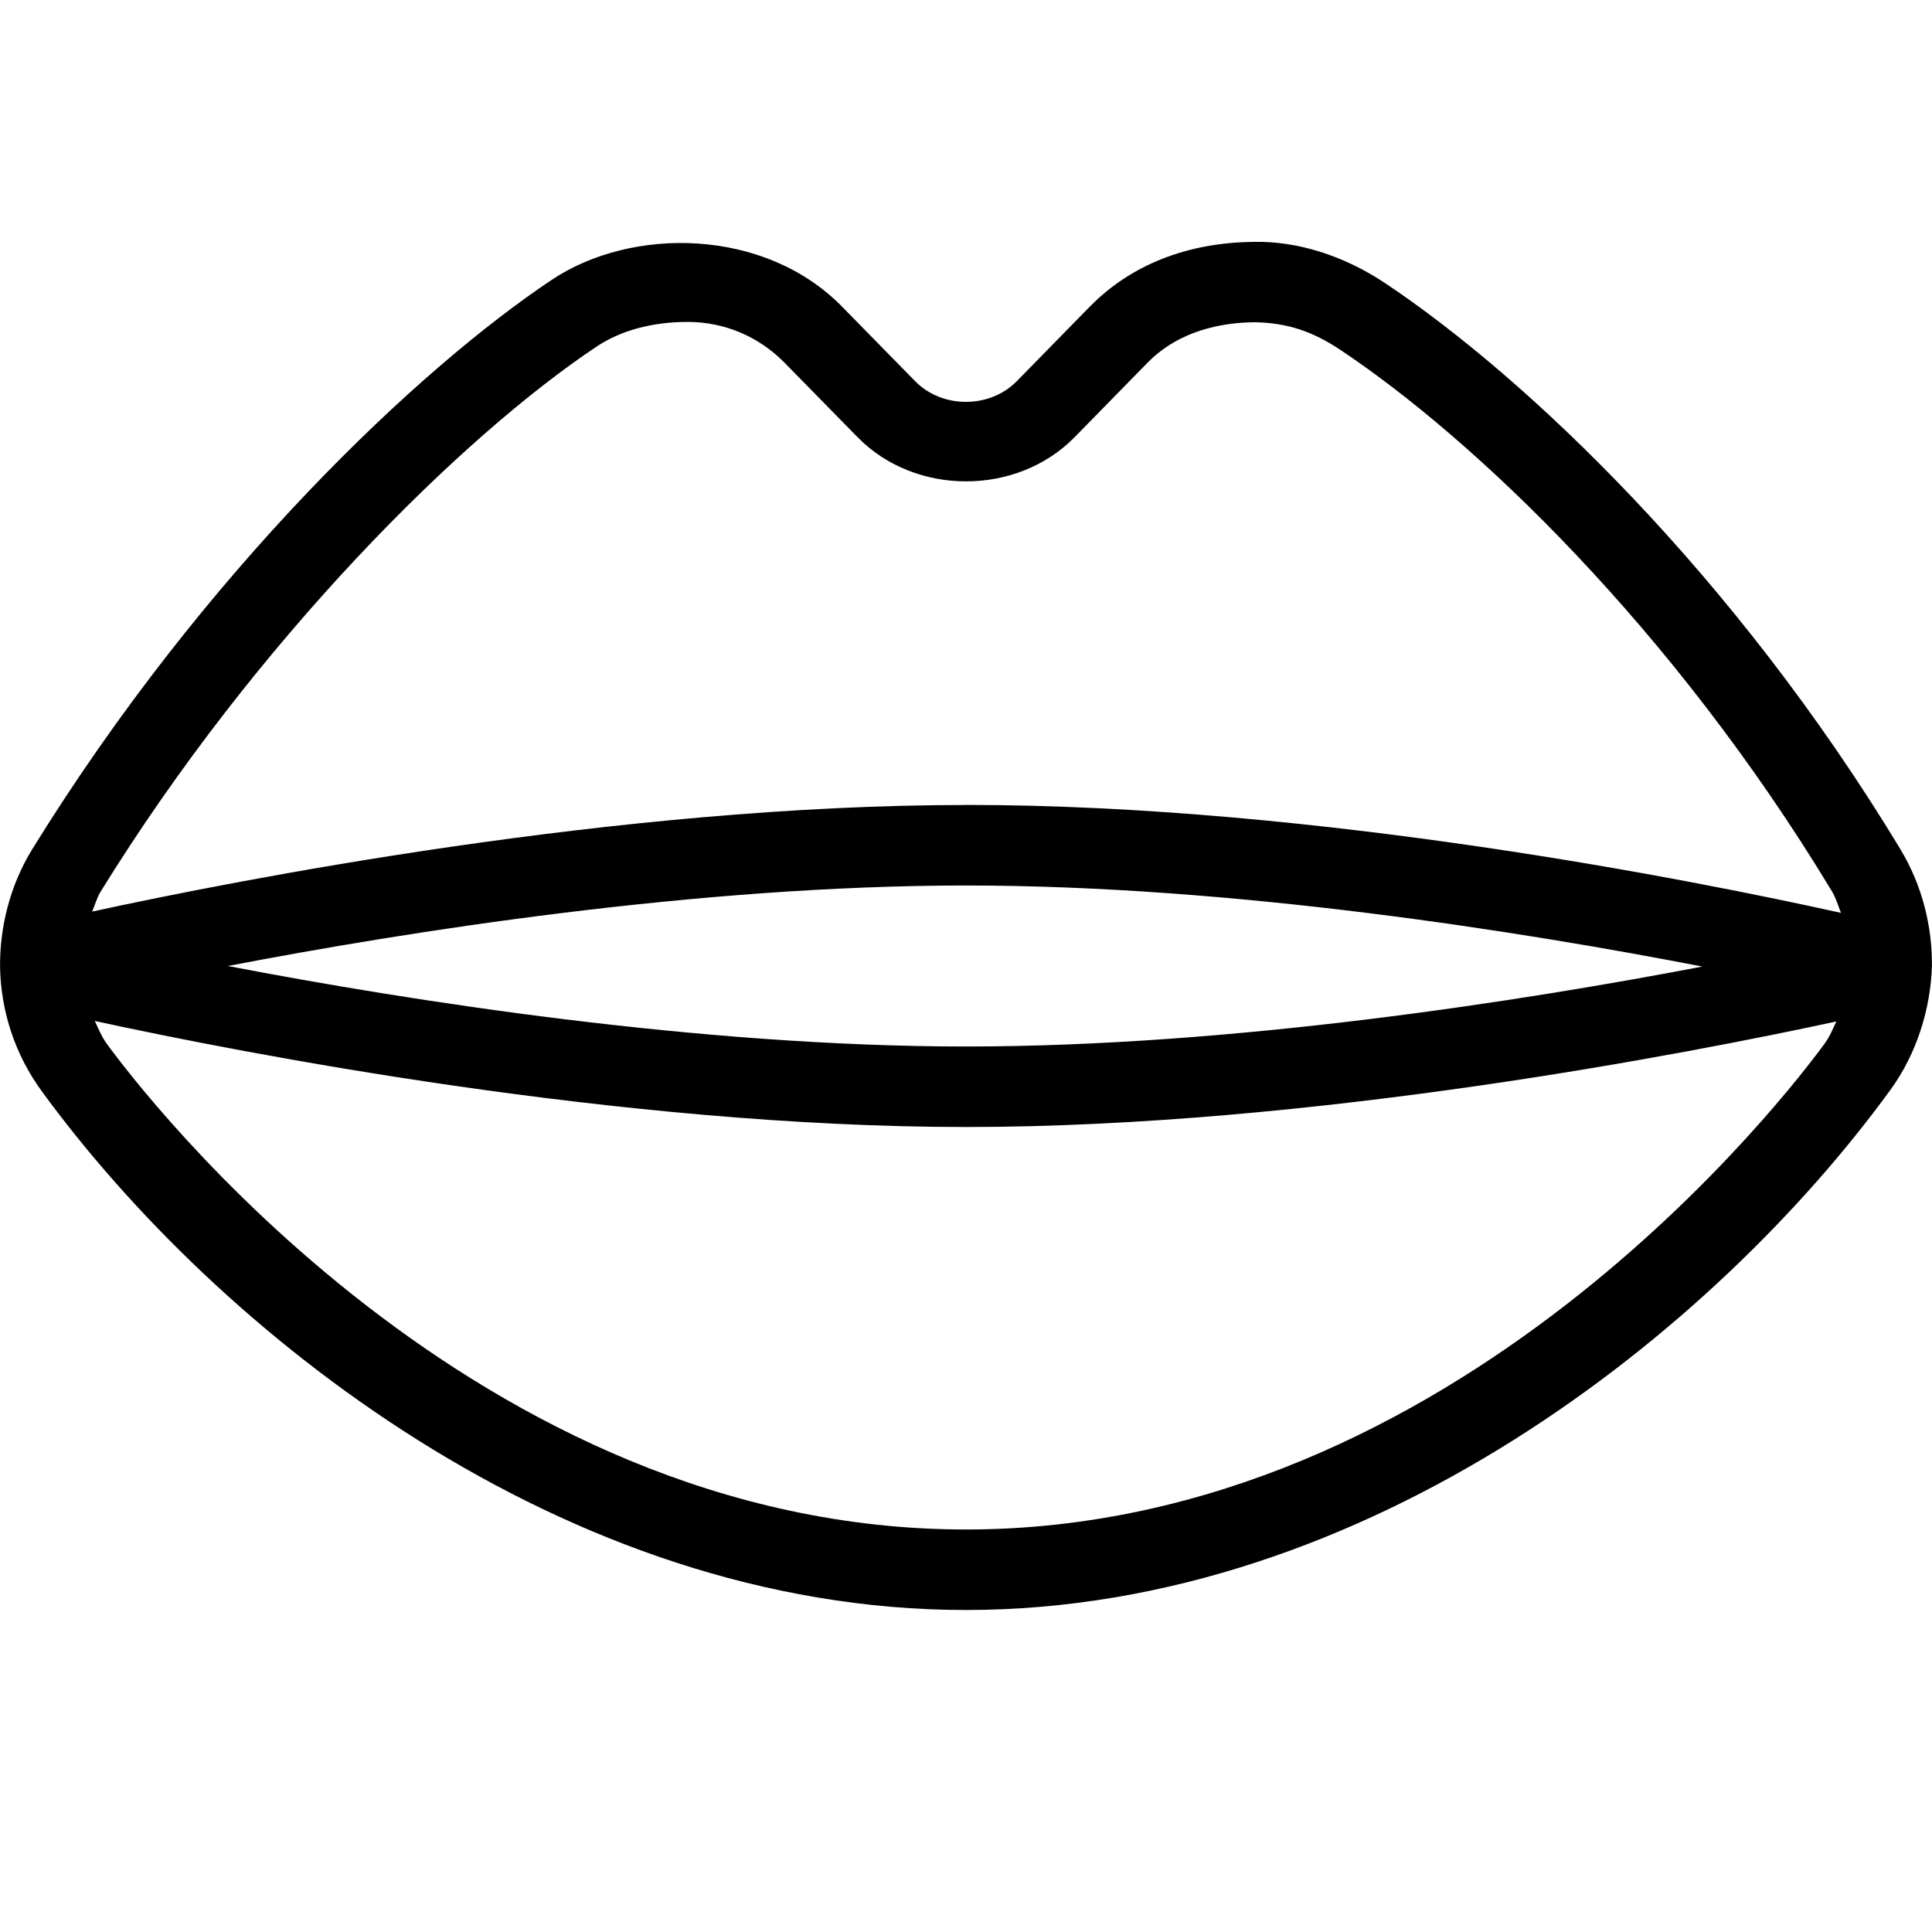 <?xml version="1.0" encoding="UTF-8"?>
<svg xmlns="http://www.w3.org/2000/svg" id="Layer_1" data-name="Layer 1" viewBox="0 0 24 24" width="512" height="512">
  <path d="m23.61,10.553c-2.069-3.42-4.666-5.878-6.407-7.038,0,0,0,0,0,0-.515-.343-1.095-.522-1.624-.51-.825.006-1.53.284-2.04.803l-.908.927c-.337.343-.927.343-1.263,0l-.909-.927c-.959-.978-2.608-.997-3.603-.333-1.634,1.089-4.306,3.595-6.456,7.075C.124,10.998-.006,11.522.001,12.025c.012.538.183,1.071.516,1.528,2.169,2.974,6.478,6.447,11.482,6.447s9.313-3.479,11.483-6.459c.328-.45.501-1.009.517-1.541.005-.492-.123-1.007-.39-1.447Zm-.935,2.399c-.451.619-4.581,6.048-10.675,6.048S1.776,13.582,1.325,12.964c-.064-.088-.102-.186-.147-.281,1.828.397,6.53,1.317,10.822,1.317s8.978-.915,10.812-1.311c-.043.089-.078.181-.138.263Zm-19.844-.952c2.24-.43,5.84-1,9.169-1s6.907.573,9.147,1.007c-2.241.428-5.827.993-9.147.993s-6.929-.57-9.169-1Zm9.169-2c-4.317,0-9.05.932-10.855,1.324.035-.084.058-.171.107-.251,1.933-3.128,4.486-5.653,6.16-6.768.3-.2.69-.306,1.13-.306.456,0,.883.18,1.204.507l.909.927c.716.729,1.975.729,2.692,0l.908-.927c.402-.411.947-.5,1.333-.503.404.008.717.113,1.062.343,1.651,1.1,4.122,3.443,6.105,6.723.052.086.078.18.114.271-1.789-.397-6.501-1.341-10.868-1.341Z"></path>
</svg>
